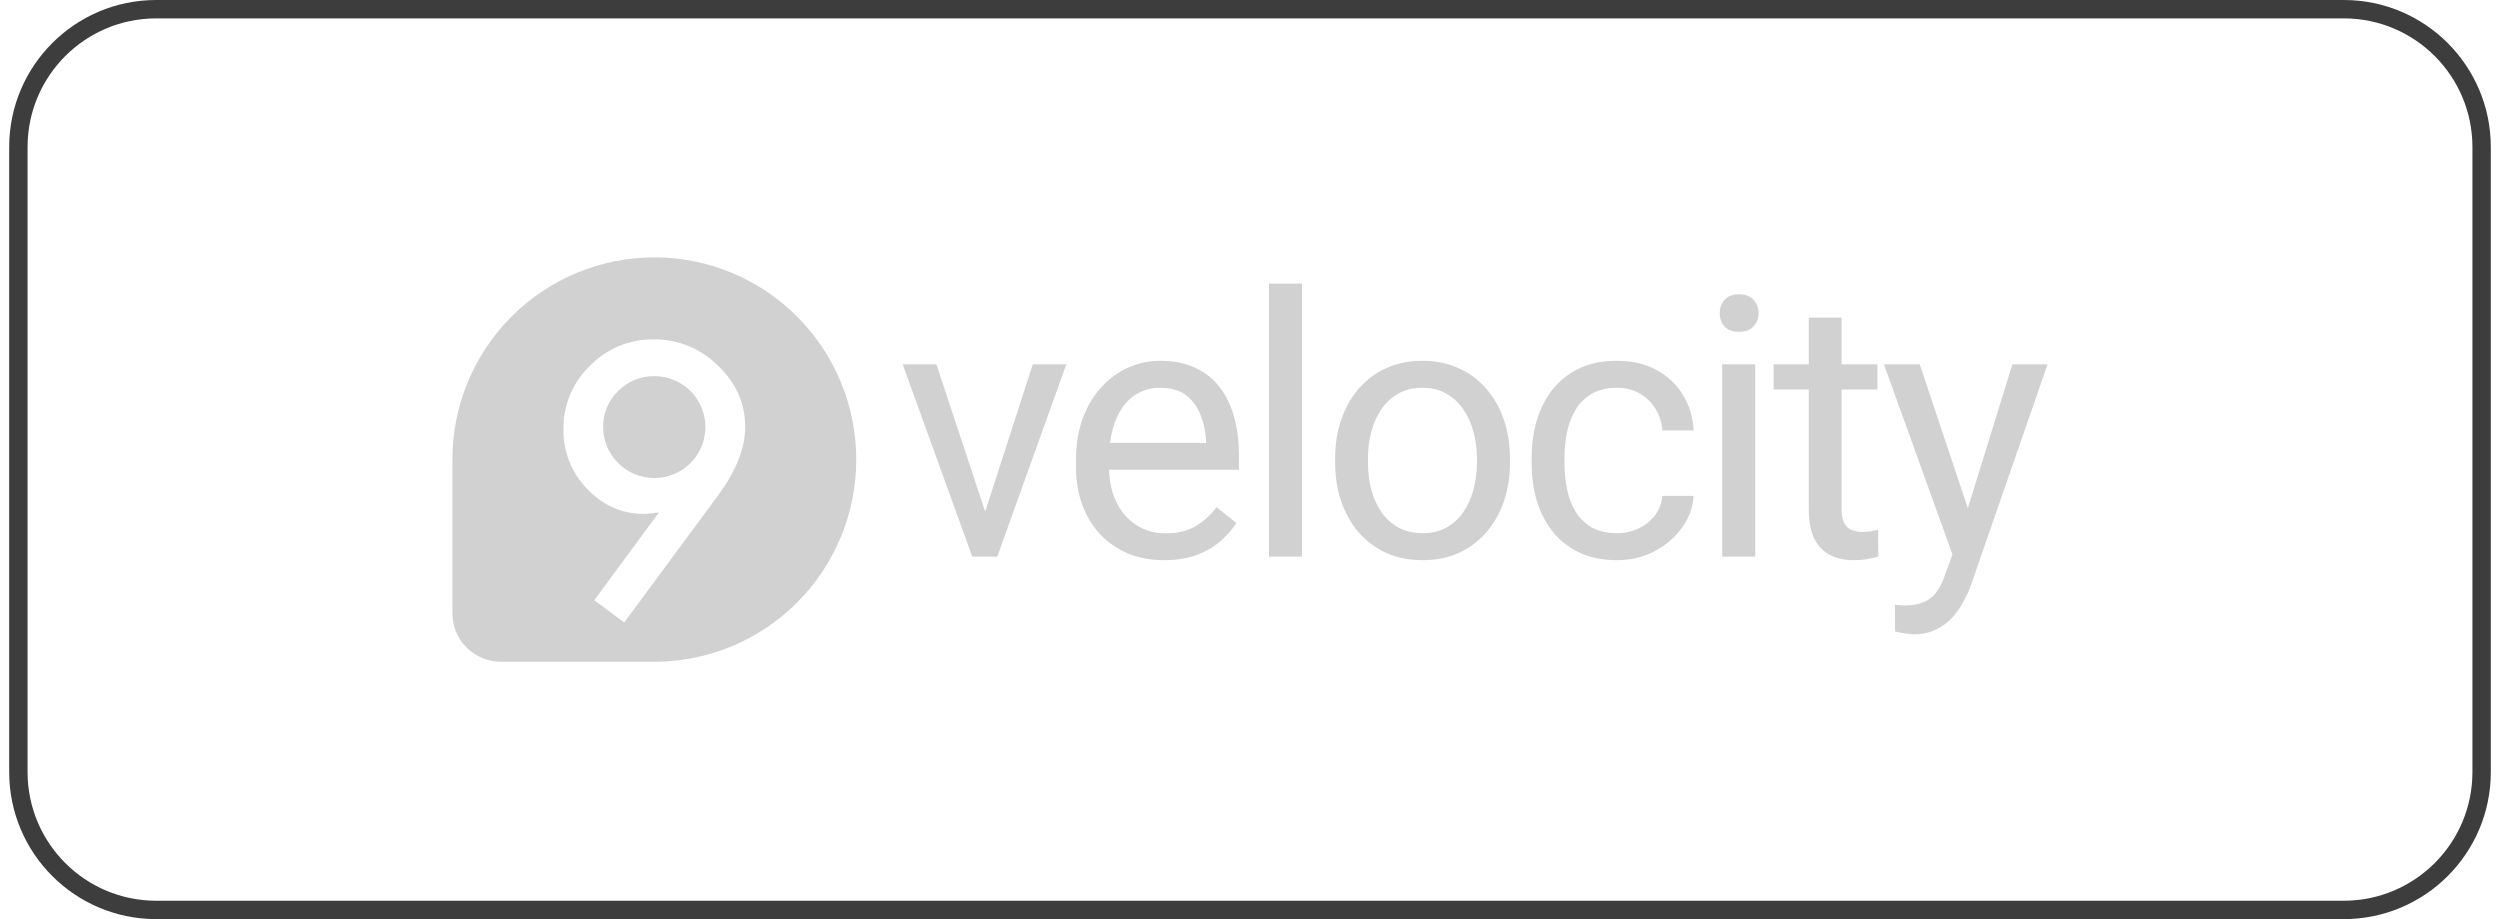 <svg width="136" height="50" viewBox="0 0 136 50" fill="none" xmlns="http://www.w3.org/2000/svg">
<path d="M8.5 0.5H127.5C131.642 0.5 135 3.858 135 8V42C135 46.142 131.642 49.5 127.5 49.5H8.5C4.358 49.5 1 46.142 1 42V8C1 3.858 4.358 0.5 8.5 0.5Z" stroke="#3D3D3D"/>
<g clip-path="url(#clip0_14148_403)">
<path d="M34.526 20.665C34.861 20.526 35.222 20.458 35.585 20.464C35.95 20.461 36.313 20.531 36.651 20.67C36.99 20.808 37.297 21.012 37.557 21.27C37.816 21.529 38.022 21.835 38.163 22.173C38.303 22.511 38.376 22.874 38.376 23.24C38.372 23.976 38.078 24.68 37.556 25.198C37.035 25.716 36.329 26.006 35.594 26.004C35.227 26.005 34.863 25.933 34.524 25.792C34.184 25.651 33.876 25.444 33.617 25.183C33.358 24.921 33.154 24.611 33.016 24.27C32.878 23.929 32.809 23.564 32.813 23.196C32.811 22.836 32.882 22.479 33.023 22.148C33.164 21.816 33.372 21.518 33.633 21.27C33.886 21.009 34.19 20.804 34.526 20.665Z" fill="#D1D1D1"/>
<path fill-rule="evenodd" clip-rule="evenodd" d="M27.827 17.222C29.887 15.159 32.681 14 35.595 14C38.508 14 41.302 15.159 43.362 17.222C45.422 19.285 46.58 22.083 46.58 25C46.58 27.917 45.422 30.715 43.362 32.778C41.302 34.841 38.508 36 35.595 36H27.246C26.547 36 25.876 35.722 25.382 35.227C24.888 34.732 24.61 34.06 24.61 33.36V25C24.61 22.083 25.767 19.285 27.827 17.222ZM33.957 33.862L39.09 26.915C40.055 25.594 40.538 24.363 40.538 23.225C40.538 21.941 40.042 20.828 39.052 19.884C38.592 19.427 38.046 19.066 37.446 18.822C36.846 18.578 36.204 18.455 35.556 18.462C34.911 18.453 34.27 18.577 33.674 18.825C33.078 19.073 32.539 19.44 32.089 19.904C31.626 20.35 31.259 20.887 31.012 21.481C30.765 22.075 30.642 22.714 30.651 23.358C30.641 23.957 30.75 24.552 30.971 25.108C31.193 25.664 31.523 26.171 31.942 26.598C32.812 27.503 33.84 27.955 35.028 27.955C35.117 27.955 35.223 27.948 35.357 27.936C35.492 27.924 35.653 27.904 35.843 27.879L32.328 32.652L33.957 33.862Z" fill="#D1D1D1"/>
<path d="M70.83 30.28V15.43H69.034V30.28H70.83Z" fill="#D1D1D1"/>
<path d="M95.485 19.819V30.28H93.689V19.819H95.485Z" fill="#D1D1D1"/>
<path d="M93.554 17.045C93.554 16.755 93.641 16.51 93.815 16.31C93.995 16.11 94.259 16.01 94.606 16.01C94.948 16.01 95.208 16.11 95.389 16.31C95.575 16.51 95.669 16.755 95.669 17.045C95.669 17.322 95.575 17.56 95.389 17.76C95.208 17.953 94.948 18.05 94.606 18.05C94.259 18.05 93.995 17.953 93.815 17.76C93.641 17.56 93.554 17.322 93.554 17.045Z" fill="#D1D1D1"/>
<path d="M102.133 21.192V19.819H100.183V17.277H98.397V19.819H96.485V21.192H98.397V27.679C98.397 28.375 98.503 28.93 98.715 29.342C98.934 29.748 99.227 30.038 99.594 30.212C99.96 30.386 100.363 30.473 100.8 30.473C101.122 30.473 101.396 30.451 101.621 30.406C101.853 30.367 102.039 30.325 102.181 30.28L102.171 28.82C102.088 28.839 101.962 28.865 101.795 28.898C101.634 28.923 101.479 28.936 101.331 28.936C101.132 28.936 100.945 28.907 100.771 28.849C100.598 28.791 100.456 28.672 100.347 28.491C100.237 28.311 100.183 28.044 100.183 27.689V21.192H102.133Z" fill="#D1D1D1"/>
<path d="M106.215 30.167L102.486 19.819H104.436L107.051 27.646L109.476 19.819H111.388L107.197 31.895C107.101 32.152 106.972 32.429 106.811 32.726C106.657 33.029 106.457 33.316 106.213 33.587C105.968 33.857 105.672 34.076 105.324 34.244C104.983 34.418 104.574 34.505 104.098 34.505C103.957 34.505 103.776 34.486 103.558 34.447C103.339 34.408 103.184 34.376 103.094 34.35L103.085 32.9C103.136 32.907 103.216 32.913 103.326 32.919C103.442 32.932 103.522 32.939 103.567 32.939C103.973 32.939 104.317 32.884 104.6 32.774C104.883 32.671 105.122 32.494 105.315 32.243C105.514 31.998 105.685 31.659 105.826 31.227L106.215 30.167Z" fill="#D1D1D1"/>
<path d="M89.146 28.743C88.786 28.917 88.393 29.004 87.968 29.004C87.415 29.004 86.951 28.898 86.578 28.685C86.211 28.466 85.918 28.176 85.699 27.815C85.487 27.454 85.335 27.051 85.246 26.606C85.155 26.162 85.11 25.71 85.11 25.253V24.847C85.11 24.389 85.155 23.941 85.246 23.503C85.342 23.058 85.496 22.655 85.709 22.294C85.928 21.927 86.221 21.637 86.588 21.424C86.961 21.205 87.421 21.095 87.968 21.095C88.444 21.095 88.86 21.202 89.213 21.414C89.574 21.621 89.857 21.898 90.063 22.246C90.275 22.594 90.398 22.984 90.43 23.416H92.129C92.097 22.694 91.904 22.049 91.55 21.482C91.202 20.909 90.723 20.457 90.111 20.129C89.5 19.794 88.786 19.626 87.968 19.626C87.183 19.626 86.497 19.764 85.912 20.042C85.332 20.319 84.85 20.699 84.463 21.182C84.084 21.666 83.797 22.223 83.604 22.855C83.418 23.48 83.324 24.144 83.324 24.847V25.253C83.324 25.955 83.418 26.622 83.604 27.254C83.797 27.879 84.084 28.433 84.463 28.917C84.85 29.4 85.332 29.78 85.912 30.058C86.497 30.335 87.183 30.473 87.968 30.473C88.708 30.473 89.387 30.312 90.005 29.99C90.623 29.661 91.122 29.233 91.502 28.704C91.888 28.169 92.097 27.592 92.129 26.974H90.43C90.398 27.367 90.266 27.718 90.034 28.027C89.802 28.33 89.506 28.569 89.146 28.743Z" fill="#D1D1D1"/>
<path fill-rule="evenodd" clip-rule="evenodd" d="M72.631 25.166V24.943C72.631 24.189 72.741 23.49 72.96 22.845C73.178 22.194 73.494 21.63 73.906 21.153C74.318 20.67 74.817 20.296 75.402 20.032C75.988 19.761 76.644 19.626 77.372 19.626C78.106 19.626 78.765 19.761 79.351 20.032C79.943 20.296 80.445 20.67 80.857 21.153C81.275 21.63 81.594 22.194 81.813 22.845C82.032 23.49 82.141 24.189 82.141 24.943V25.166C82.141 25.92 82.032 26.619 81.813 27.264C81.594 27.908 81.275 28.472 80.857 28.956C80.445 29.432 79.946 29.806 79.361 30.077C78.781 30.341 78.125 30.473 77.391 30.473C76.657 30.473 75.998 30.341 75.412 30.077C74.826 29.806 74.324 29.432 73.906 28.956C73.494 28.472 73.178 27.908 72.96 27.264C72.741 26.619 72.631 25.92 72.631 25.166ZM74.418 24.943V25.166C74.418 25.688 74.479 26.181 74.601 26.645C74.723 27.102 74.907 27.509 75.151 27.863C75.402 28.218 75.715 28.498 76.088 28.704C76.461 28.904 76.896 29.004 77.391 29.004C77.88 29.004 78.308 28.904 78.675 28.704C79.049 28.498 79.358 28.218 79.602 27.863C79.847 27.509 80.03 27.102 80.152 26.645C80.281 26.181 80.346 25.688 80.346 25.166V24.943C80.346 24.428 80.281 23.941 80.152 23.483C80.03 23.019 79.843 22.61 79.592 22.256C79.348 21.895 79.039 21.611 78.665 21.405C78.299 21.198 77.867 21.095 77.372 21.095C76.883 21.095 76.451 21.198 76.078 21.405C75.711 21.611 75.402 21.895 75.151 22.256C74.907 22.61 74.723 23.019 74.601 23.483C74.479 23.941 74.418 24.428 74.418 24.943Z" fill="#D1D1D1"/>
<path fill-rule="evenodd" clip-rule="evenodd" d="M63.333 30.473C62.605 30.473 61.946 30.351 61.353 30.106C60.768 29.855 60.262 29.503 59.837 29.052C59.419 28.601 59.097 28.066 58.872 27.447C58.647 26.828 58.534 26.152 58.534 25.417V25.011C58.534 24.16 58.66 23.403 58.911 22.739C59.162 22.069 59.503 21.502 59.934 21.037C60.365 20.573 60.855 20.222 61.402 19.984C61.949 19.745 62.515 19.626 63.101 19.626C63.847 19.626 64.491 19.755 65.032 20.013C65.579 20.27 66.026 20.631 66.374 21.095C66.721 21.553 66.979 22.094 67.146 22.72C67.314 23.338 67.397 24.015 67.397 24.75V25.552H60.332C60.343 25.998 60.41 26.421 60.533 26.819C60.674 27.251 60.877 27.631 61.141 27.96C61.411 28.288 61.736 28.546 62.116 28.733C62.502 28.92 62.94 29.013 63.429 29.013C64.06 29.013 64.594 28.884 65.032 28.627C65.469 28.369 65.852 28.024 66.181 27.592L67.262 28.453C67.037 28.794 66.75 29.12 66.403 29.429C66.055 29.739 65.627 29.99 65.119 30.183C64.617 30.377 64.021 30.473 63.333 30.473ZM60.384 24.093H65.611V23.957C65.585 23.493 65.489 23.042 65.321 22.604C65.16 22.165 64.903 21.804 64.549 21.521C64.195 21.237 63.712 21.095 63.101 21.095C62.695 21.095 62.322 21.182 61.981 21.356C61.64 21.524 61.347 21.775 61.102 22.11C60.858 22.446 60.668 22.855 60.533 23.338C60.467 23.572 60.418 23.824 60.384 24.093Z" fill="#D1D1D1"/>
<path d="M52.891 30.28L49.106 19.819H50.94L53.594 27.834L56.183 19.819H58.008L54.252 30.28H52.891Z" fill="#D1D1D1"/>
</g>
<defs>
<clipPath id="clip0_14148_403">
<rect width="87" height="22" fill="white" transform="translate(24.5 14)"/>
</clipPath>
</defs>
</svg>
